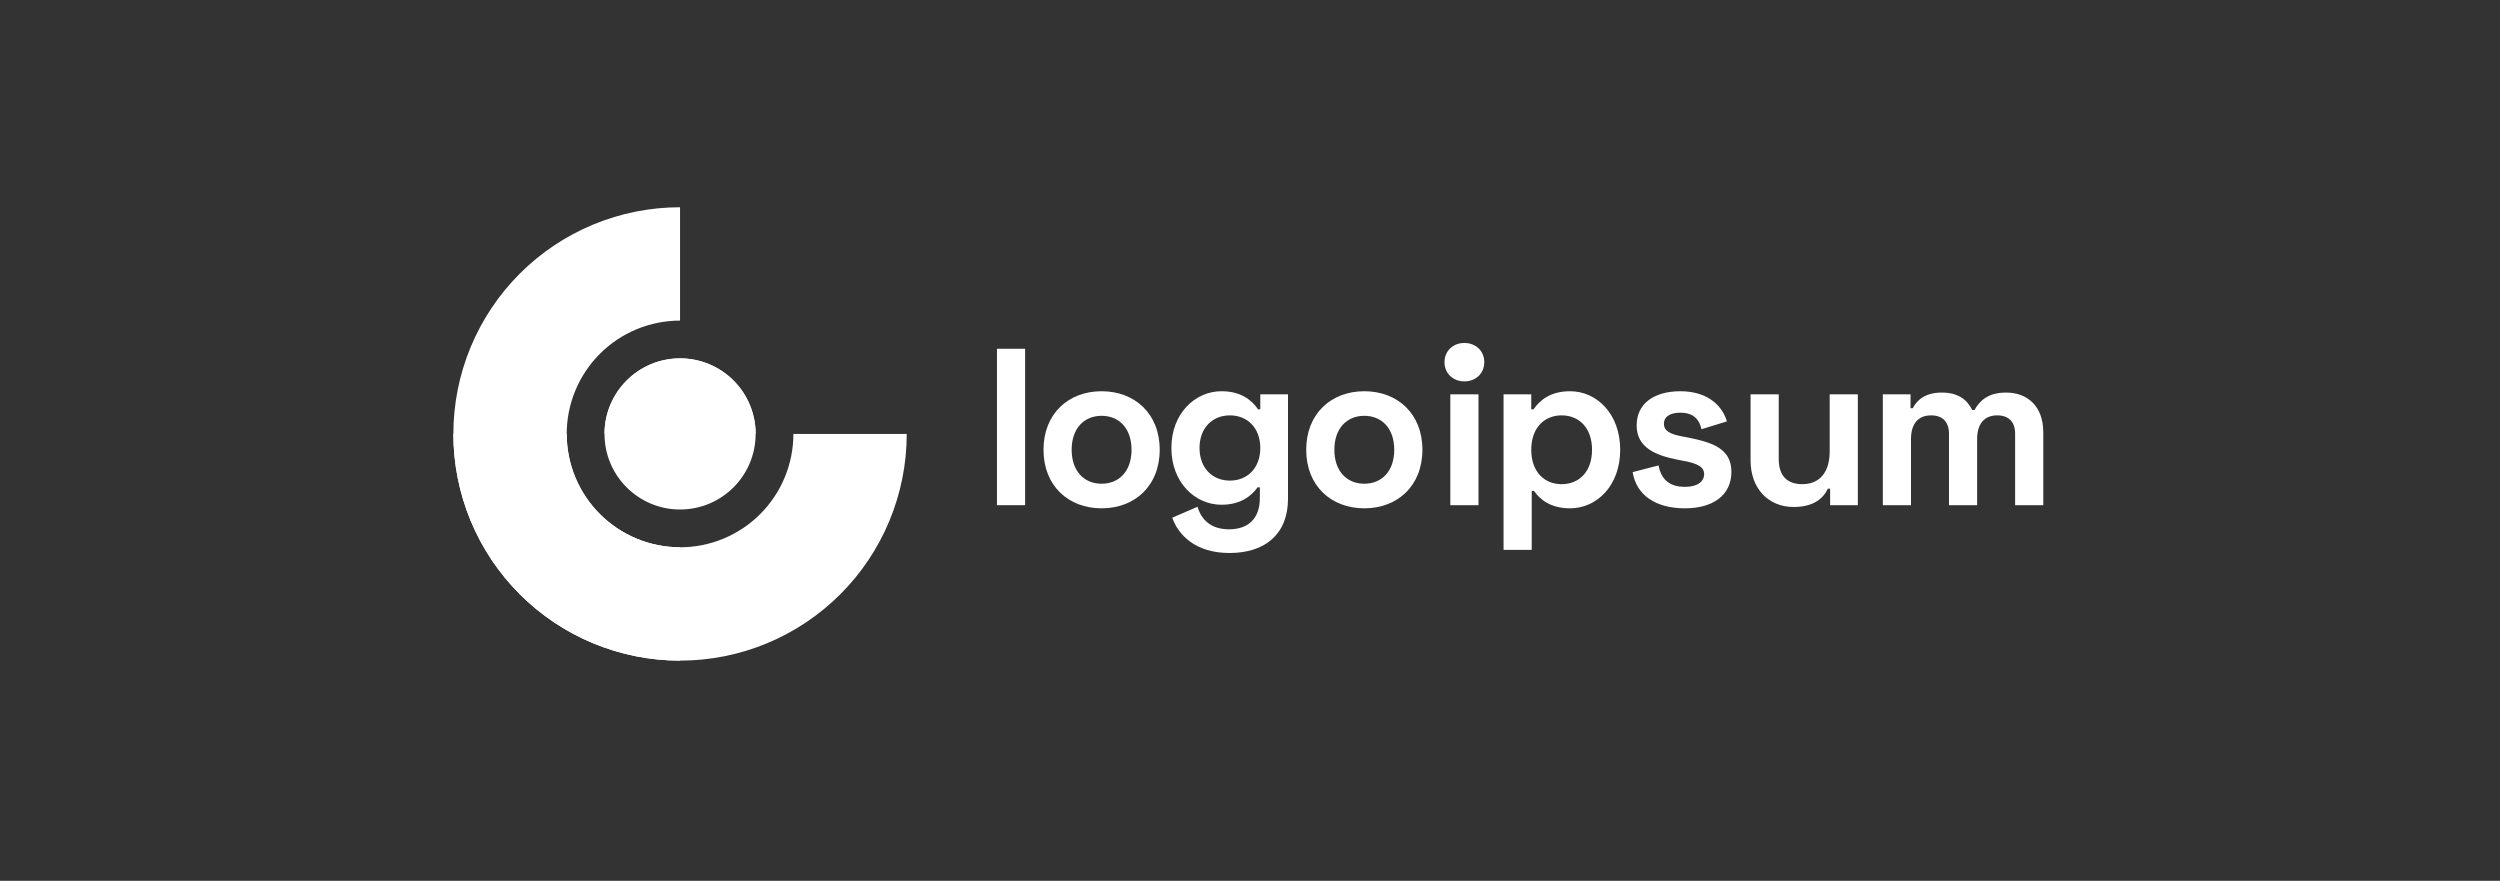 <svg xmlns="http://www.w3.org/2000/svg" width="193" height="68" viewBox="0 0 193 68" fill="none"><rect x="0" y="0" width="193" height="68" fill="#333333" stroke="none"/><path d="M52.5 16C50.202 16 47.926 16.453 45.803 17.332C43.68 18.212 41.751 19.501 40.126 21.126C38.501 22.751 37.212 24.68 36.332 26.803C35.453 28.926 35 31.202 35 33.5C35 35.798 35.453 38.074 36.332 40.197C37.212 42.32 38.501 44.249 40.126 45.874C41.751 47.499 43.68 48.788 45.803 49.668C47.926 50.547 50.202 51 52.5 51V42.25C51.351 42.25 50.213 42.024 49.151 41.584C48.09 41.144 47.125 40.5 46.313 39.687C45.5 38.875 44.856 37.91 44.416 36.849C43.976 35.787 43.75 34.649 43.75 33.5C43.75 32.351 43.976 31.213 44.416 30.151C44.856 29.09 45.5 28.125 46.313 27.313C47.125 26.5 48.09 25.856 49.151 25.416C50.213 24.976 51.351 24.75 52.5 24.75V16Z" fill="white"></path><path d="M52.501 39.333C55.723 39.333 58.335 36.721 58.335 33.5C58.335 30.278 55.723 27.666 52.501 27.666C49.28 27.666 46.668 30.278 46.668 33.5C46.668 36.721 49.28 39.333 52.501 39.333Z" fill="white"></path><path d="M35 33.5C35 35.798 35.453 38.074 36.332 40.197C37.212 42.32 38.501 44.249 40.126 45.874C41.751 47.499 43.68 48.788 45.803 49.668C47.926 50.547 50.202 51 52.5 51C54.798 51 57.074 50.547 59.197 49.668C61.32 48.788 63.249 47.499 64.874 45.874C66.499 44.249 67.788 42.32 68.668 40.197C69.547 38.074 70 35.798 70 33.5H61.25C61.25 34.649 61.024 35.787 60.584 36.849C60.144 37.91 59.5 38.875 58.687 39.687C57.875 40.5 56.91 41.144 55.849 41.584C54.787 42.024 53.649 42.25 52.5 42.25C51.351 42.25 50.213 42.024 49.151 41.584C48.09 41.144 47.125 40.5 46.313 39.687C45.5 38.875 44.856 37.91 44.416 36.849C43.976 35.787 43.75 34.649 43.75 33.5H35Z" fill="white"></path><path d="M58.335 33.5C58.335 31.953 57.72 30.469 56.626 29.375C55.532 28.281 54.048 27.666 52.501 27.666C50.954 27.666 49.471 28.281 48.377 29.375C47.283 30.469 46.668 31.953 46.668 33.5H52.501H58.335Z" fill="white"></path><path d="M79.138 26.925H76.965V39H79.138V26.925Z" fill="white"></path><path d="M80.559 34.722C80.559 37.517 82.491 39.242 85.044 39.242C87.597 39.242 89.529 37.517 89.529 34.722C89.529 31.928 87.597 30.203 85.044 30.203C82.491 30.203 80.559 31.928 80.559 34.722ZM82.732 34.722C82.732 33.066 83.698 32.1 85.044 32.1C86.389 32.1 87.355 33.066 87.355 34.722C87.355 36.378 86.389 37.344 85.044 37.344C83.698 37.344 82.732 36.378 82.732 34.722Z" fill="white"></path><path d="M97.295 30.444V31.6H97.123C96.605 30.858 95.777 30.203 94.294 30.203C92.258 30.203 90.43 31.928 90.43 34.584C90.43 37.241 92.258 38.966 94.294 38.966C95.777 38.966 96.605 38.293 97.088 37.62H97.261V38.448C97.261 40.104 96.295 40.863 94.88 40.863C93.466 40.863 92.741 40.104 92.448 39.121L90.499 39.966C90.947 41.26 92.258 42.692 94.915 42.692C97.64 42.692 99.434 41.26 99.434 38.5V30.444H97.295ZM94.949 37.103C93.604 37.103 92.603 36.137 92.603 34.584C92.603 33.032 93.604 32.066 94.949 32.066C96.295 32.066 97.295 33.032 97.295 34.584C97.295 36.137 96.295 37.103 94.949 37.103Z" fill="white"></path><path d="M100.84 34.722C100.84 37.517 102.772 39.242 105.325 39.242C107.878 39.242 109.81 37.517 109.81 34.722C109.81 31.928 107.878 30.203 105.325 30.203C102.772 30.203 100.84 31.928 100.84 34.722ZM103.013 34.722C103.013 33.066 103.979 32.1 105.325 32.1C106.67 32.1 107.636 33.066 107.636 34.722C107.636 36.378 106.67 37.344 105.325 37.344C103.979 37.344 103.013 36.378 103.013 34.722Z" fill="white"></path><path d="M111.516 27.96C111.516 28.84 112.189 29.444 113.052 29.444C113.914 29.444 114.587 28.84 114.587 27.96C114.587 27.08 113.914 26.477 113.052 26.477C112.189 26.477 111.516 27.08 111.516 27.96ZM114.138 30.444H111.965V39H114.138V30.444Z" fill="white"></path><path d="M116.074 42.45H118.248V37.896H118.42C118.903 38.586 119.731 39.242 121.215 39.242C123.25 39.242 125.079 37.517 125.079 34.722C125.079 31.928 123.25 30.203 121.215 30.203C119.731 30.203 118.903 30.858 118.386 31.6H118.213V30.444H116.074V42.45ZM120.559 37.379C119.214 37.379 118.213 36.413 118.213 34.722C118.213 33.032 119.214 32.066 120.559 32.066C121.905 32.066 122.905 33.032 122.905 34.722C122.905 36.413 121.905 37.379 120.559 37.379Z" fill="white"></path><path d="M126.35 32.842C126.35 34.532 127.764 35.153 129.558 35.498L130.007 35.585C131.076 35.792 131.559 36.05 131.559 36.602C131.559 37.154 131.076 37.586 130.076 37.586C129.075 37.586 128.265 37.172 128.04 35.93L126.039 36.447C126.333 38.241 127.833 39.242 130.076 39.242C132.249 39.242 133.664 38.224 133.664 36.43C133.664 34.636 132.215 34.153 130.283 33.773L129.834 33.687C128.937 33.515 128.454 33.273 128.454 32.704C128.454 32.186 128.903 31.859 129.731 31.859C130.559 31.859 131.145 32.204 131.352 33.135L133.319 32.531C132.905 31.151 131.646 30.203 129.731 30.203C127.695 30.203 126.35 31.151 126.35 32.842Z" fill="white"></path><path d="M143.425 39V30.444H141.252V34.86C141.252 36.447 140.476 37.378 139.147 37.378C137.974 37.378 137.319 36.74 137.319 35.446V30.444H135.145V35.55C135.145 37.672 136.474 39.138 138.475 39.138C140.044 39.138 140.769 38.448 141.114 37.723H141.286V39H143.425Z" fill="white"></path><path d="M145.355 30.444V39H147.529V33.894C147.529 32.721 148.081 32.066 149.081 32.066C149.944 32.066 150.461 32.549 150.461 33.48V39H152.635V33.894C152.635 32.721 153.187 32.066 154.187 32.066C155.05 32.066 155.567 32.549 155.567 33.48V39H157.741V33.377C157.741 31.307 156.464 30.306 154.877 30.306C153.48 30.306 152.842 30.927 152.428 31.652H152.255C151.858 30.841 151.151 30.306 149.909 30.306C148.667 30.306 147.994 30.858 147.667 31.514H147.494V30.444H145.355Z" fill="white"></path></svg>